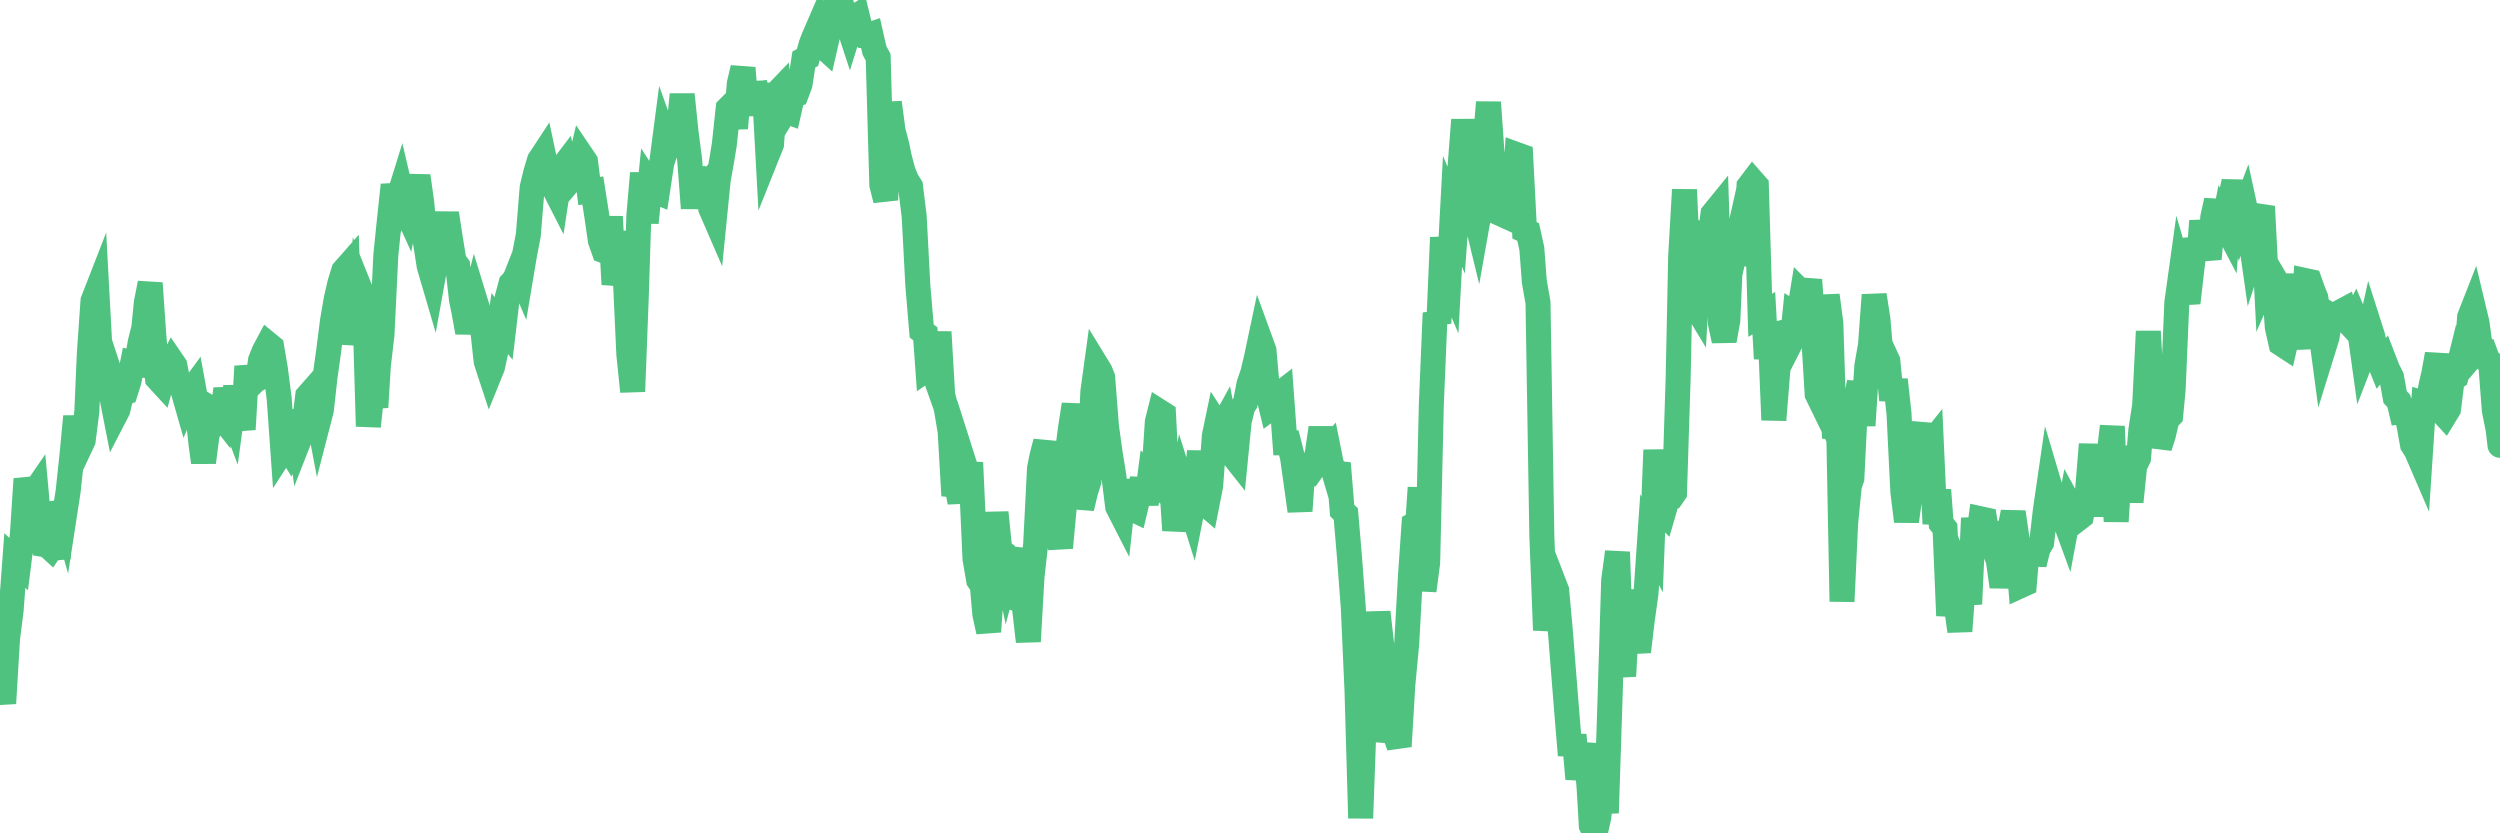 <?xml version="1.0"?><svg width="150px" height="50px" xmlns="http://www.w3.org/2000/svg" xmlns:xlink="http://www.w3.org/1999/xlink"> <polyline fill="none" stroke="#4fc280" stroke-width="1.5px" stroke-linecap="round" stroke-miterlimit="5" points="0.00,40.98 0.22,42.20 0.45,38.34 0.67,36.59 0.89,33.63 1.12,33.85 1.34,32.11 1.56,28.74 1.79,29.60 1.94,29.71 2.16,29.39 2.38,31.81 2.60,32.67 2.83,32.71 3.05,32.91 3.27,32.58 3.50,33.51 3.65,30.11 3.87,30.89 4.09,29.46 4.32,27.30 4.54,24.99 4.76,26.92 4.99,26.43 5.21,24.70 5.36,21.22 5.58,18.05 5.81,17.46 6.03,21.53 6.25,21.35 6.47,22.02 6.70,23.77 6.92,24.89 7.07,24.60 7.29,23.65 7.52,23.56 7.74,22.86 7.96,21.76 8.19,21.81 8.41,20.56 8.63,19.67 8.78,18.16 9.01,16.99 9.23,20.14 9.45,22.71 9.68,22.96 9.90,22.14 10.12,22.14 10.34,21.71 10.49,21.93 10.72,23.10 10.94,23.30 11.16,24.07 11.39,23.55 11.61,23.25 11.83,24.45 12.06,26.64 12.21,27.74 12.43,26.05 12.65,25.57 12.88,24.64 13.10,24.77 13.32,25.05 13.55,23.34 13.77,24.43 13.92,24.83 14.14,23.20 14.36,24.67 14.59,25.76 14.81,21.98 15.03,23.10 15.26,22.87 15.48,22.73 15.63,21.62 15.85,21.07 16.08,20.64 16.30,20.82 16.52,22.12 16.75,23.90 16.97,27.00 17.19,26.66 17.42,27.04 17.56,26.76 17.79,24.63 18.01,26.23 18.23,25.67 18.46,23.76 18.68,23.51 18.90,23.97 19.13,25.19 19.28,24.61 19.50,22.63 19.72,21.06 19.95,19.25 20.17,17.96 20.39,17.00 20.62,16.25 20.84,16.00 20.99,20.65 21.21,19.20 21.43,20.34 21.66,17.48 21.88,18.03 22.10,25.58 22.33,23.44 22.55,24.43 22.70,21.96 22.92,20.06 23.15,15.30 23.37,13.15 23.59,11.10 23.82,12.16 24.04,11.45 24.26,12.39 24.41,12.72 24.63,11.68 24.86,11.75 25.08,10.56 25.30,12.13 25.53,14.55 25.75,15.96 25.97,16.71 26.12,15.88 26.35,15.76 26.57,14.11 26.79,12.80 27.02,14.30 27.24,15.65 27.46,15.95 27.69,17.99 27.83,18.66 28.06,19.94 28.28,18.88 28.50,18.01 28.73,18.76 28.95,19.67 29.17,21.69 29.40,22.39 29.55,22.02 29.77,21.00 29.99,19.42 30.22,19.71 30.44,17.84 30.66,17.01 30.89,16.76 31.11,16.20 31.26,16.55 31.48,15.24 31.70,14.10 31.93,11.25 32.15,10.34 32.37,9.61 32.60,9.26 32.82,10.30 33.04,10.33 33.19,11.19 33.42,11.64 33.64,10.19 33.86,9.90 34.09,10.97 34.31,10.71 34.53,10.74 34.76,9.94 34.90,9.35 35.13,9.69 35.35,11.46 35.57,11.43 35.80,12.90 36.02,14.43 36.24,15.05 36.47,15.14 36.62,13.00 36.84,17.06 37.06,15.98 37.29,13.91 37.51,16.47 37.73,21.26 37.96,23.49 38.18,17.71 38.33,12.97 38.55,10.39 38.77,13.36 39.00,11.10 39.22,11.44 39.44,11.53 39.67,10.01 39.89,8.33 40.04,8.75 40.26,8.07 40.49,8.29 40.71,7.92 40.93,5.67 41.16,7.91 41.38,9.60 41.60,12.49 41.75,10.87 41.97,10.81 42.20,11.15 42.42,10.95 42.64,12.50 42.87,13.03 43.09,10.82 43.31,9.58 43.46,8.66 43.69,6.51 43.91,6.29 44.13,7.69 44.36,5.01 44.58,4.08 44.80,6.75 45.03,4.98 45.17,5.66 45.40,5.63 45.62,6.85 45.84,5.01 46.07,9.21 46.29,8.66 46.51,5.69 46.74,5.45 46.89,7.01 47.11,6.65 47.33,6.73 47.56,5.72 47.78,5.65 48.00,5.06 48.23,3.57 48.45,3.45 48.67,2.66 48.82,2.27 49.04,1.76 49.27,2.68 49.49,2.88 49.71,1.92 49.94,1.33 50.16,0.00 50.38,1.63 50.53,0.39 50.76,1.10 50.98,1.77 51.20,1.07 51.43,0.93 51.65,1.83 51.87,2.12 52.10,2.11 52.25,2.06 52.47,3.03 52.69,3.44 52.91,11.10 53.14,12.00 53.36,6.15 53.58,7.83 53.81,8.71 53.96,9.44 54.18,10.27 54.40,10.81 54.63,11.18 54.85,12.97 55.07,17.12 55.30,19.86 55.52,20.03 55.67,22.12 55.89,21.97 56.12,22.62 56.34,19.92 56.56,23.71 56.78,24.53 57.01,25.90 57.23,29.74 57.38,29.01 57.60,30.13 57.83,27.74 58.05,28.43 58.27,28.44 58.50,33.53 58.72,34.81 58.94,35.14 59.09,36.85 59.32,37.90 59.54,34.65 59.76,30.75 59.99,33.02 60.21,33.18 60.43,34.23 60.65,33.41 60.80,32.93 61.03,35.93 61.25,35.99 61.47,36.48 61.70,38.49 61.92,34.61 62.14,32.64 62.37,28.10 62.52,27.36 62.74,26.51 62.96,29.82 63.19,30.05 63.41,31.82 63.63,32.86 63.86,30.40 64.08,26.85 64.23,25.69 64.45,24.27 64.67,27.32 64.90,30.49 65.12,29.56 65.34,28.86 65.57,23.51 65.79,21.91 66.01,22.27 66.16,22.65 66.39,25.61 66.61,27.19 66.83,28.55 67.06,30.41 67.28,30.84 67.50,28.82 67.73,30.34 67.87,30.51 68.10,30.62 68.32,29.69 68.54,28.75 68.77,30.25 68.99,28.58 69.21,28.79 69.44,25.31 69.59,24.71 69.81,24.85 70.03,29.17 70.26,28.40 70.48,31.82 70.70,30.38 70.93,29.14 71.15,29.84 71.30,29.92 71.52,30.62 71.74,29.51 71.97,27.08 72.19,30.12 72.41,30.31 72.64,29.14 72.86,26.16 73.01,25.44 73.23,25.78 73.46,25.36 73.68,26.50 73.90,27.23 74.13,27.52 74.35,25.28 74.57,24.40 74.72,24.17 74.94,23.04 75.17,22.37 75.39,21.44 75.61,20.40 75.84,21.03 76.06,23.56 76.28,24.46 76.43,24.35 76.66,23.73 76.88,23.56 77.10,26.57 77.33,26.57 77.55,27.44 77.77,29.00 78.00,30.66 78.14,28.64 78.37,28.35 78.59,28.38 78.81,28.07 79.04,27.18 79.26,25.67 79.48,27.24 79.71,26.98 79.86,27.73 80.08,28.48 80.30,27.80 80.53,30.63 80.75,30.84 80.97,33.44 81.20,36.50 81.42,41.44 81.64,49.09 81.79,44.93 82.01,38.32 82.24,40.16 82.46,40.40 82.68,36.73 82.91,38.76 83.13,44.50 83.35,43.33 83.50,43.15 83.73,44.15 83.95,44.78 84.17,41.09 84.40,38.65 84.62,34.68 84.84,31.47 85.07,31.34 85.21,29.26 85.44,35.44 85.66,33.75 85.88,24.27 86.11,18.78 86.33,19.39 86.55,14.25 86.78,16.41 86.93,16.76 87.15,12.68 87.37,13.21 87.60,10.03 87.82,7.19 88.04,9.82 88.27,10.90 88.49,12.78 88.64,13.40 88.86,12.16 89.08,8.84 89.31,6.14 89.53,9.31 89.75,12.18 89.98,12.80 90.20,12.90 90.35,11.82 90.57,10.71 90.80,12.66 91.02,9.28 91.24,9.36 91.47,13.82 91.69,13.92 91.91,14.92 92.06,16.90 92.28,18.15 92.51,32.14 92.73,37.81 92.95,36.12 93.18,34.85 93.40,35.42 93.62,37.84 93.77,39.76 94.00,42.66 94.22,45.31 94.44,44.10 94.67,46.73 94.89,45.59 95.11,44.65 95.34,47.17 95.48,49.54 95.71,50.00 95.93,49.02 96.15,46.79 96.38,48.78 96.60,42.00 96.82,34.82 97.05,33.12 97.27,39.60 97.42,40.57 97.64,36.37 97.87,35.47 98.09,38.11 98.31,39.10 98.54,37.18 98.76,35.59 98.98,32.38 99.13,32.67 99.35,27.00 99.58,30.56 99.80,30.78 100.02,30.02 100.25,29.89 100.47,29.57 100.69,22.64 100.84,15.38 101.07,11.38 101.29,16.47 101.51,18.01 101.74,18.39 101.96,14.33 102.18,14.56 102.41,14.07 102.56,14.47 102.78,12.83 103.00,12.56 103.22,19.38 103.45,20.44 103.67,19.22 103.89,14.27 104.12,14.98 104.27,14.31 104.49,15.15 104.71,15.21 104.94,11.17 105.16,10.88 105.38,11.13 105.61,18.92 105.83,18.79 105.98,21.52 106.20,19.67 106.43,25.20 106.65,22.47 106.87,19.97 107.09,19.92 107.32,20.79 107.54,20.36 107.69,18.87 107.91,19.01 108.14,17.59 108.36,17.81 108.58,16.79 108.81,20.02 109.03,23.65 109.25,24.10 109.40,22.45 109.63,17.72 109.85,19.38 110.07,26.30 110.30,24.63 110.52,36.09 110.74,31.35 110.96,29.14 111.11,28.71 111.34,24.12 111.56,22.94 111.78,25.53 112.01,21.96 112.23,20.70 112.45,17.70 112.68,19.19 112.90,21.82 113.05,21.18 113.27,21.66 113.50,24.00 113.72,22.79 113.94,24.81 114.17,29.50 114.39,31.28 114.61,29.67 114.76,28.22 114.98,26.32 115.21,25.43 115.43,27.97 115.65,26.86 115.88,26.57 116.10,31.43 116.32,29.40 116.47,31.41 116.70,31.70 116.92,36.94 117.14,35.23 117.37,36.30 117.59,37.87 117.81,34.90 118.04,35.45 118.18,36.24 118.41,31.09 118.63,32.76 118.85,31.13 119.08,31.18 119.30,32.57 119.52,31.35 119.75,33.24 119.90,33.63 120.12,35.20 120.34,33.92 120.57,31.85 120.79,30.73 121.01,32.24 121.24,35.14 121.46,35.04 121.61,33.27 121.83,32.39 122.05,33.85 122.28,32.93 122.50,32.55 122.72,30.63 122.95,29.05 123.17,29.79 123.32,31.33 123.54,30.51 123.77,30.91 123.99,31.51 124.21,30.34 124.44,30.76 124.66,31.15 124.88,30.98 125.03,30.24 125.25,29.44 125.48,26.66 125.70,30.97 125.92,28.14 126.15,27.97 126.37,28.00 126.59,26.86 126.74,25.58 126.97,31.29 127.19,27.83 127.41,27.60 127.64,27.51 127.86,30.11 128.08,27.96 128.31,27.49 128.45,25.82 128.68,24.31 128.90,19.88 129.12,23.87 129.35,23.71 129.57,26.82 129.79,26.15 130.02,25.17 130.24,24.94 130.39,23.35 130.61,18.15 130.84,16.50 131.06,17.25 131.28,18.17 131.51,16.16 131.73,14.35 131.95,15.25 132.10,13.26 132.32,14.64 132.55,15.53 132.77,13.02 132.99,12.03 133.22,14.49 133.44,13.35 133.66,13.77 133.81,11.96 134.04,10.90 134.26,12.19 134.48,13.11 134.71,12.50 134.93,13.51 135.15,15.06 135.38,14.35 135.52,13.02 135.75,12.39 135.97,16.71 136.19,16.21 136.42,16.60 136.64,19.65 136.86,20.62 137.09,20.77 137.24,20.12 137.46,18.78 137.68,16.47 137.91,19.35 138.13,20.91 138.35,16.84 138.58,16.89 138.80,17.50 138.95,17.87 139.17,19.33 139.39,20.98 139.62,20.24 139.84,18.91 140.06,19.04 140.29,19.00 140.51,18.67 140.66,18.59 140.88,19.32 141.11,19.57 141.33,19.12 141.55,19.64 141.78,21.29 142.00,20.72 142.22,19.73 142.37,20.20 142.59,21.30 142.82,21.87 143.04,21.60 143.26,22.17 143.49,22.62 143.71,23.83 143.93,24.06 144.08,24.70 144.31,24.67 144.53,25.46 144.75,26.68 144.98,27.04 145.20,27.55 145.42,24.20 145.65,24.27 145.87,23.10 146.02,22.46 146.24,21.25 146.46,24.66 146.69,24.91 146.91,24.55 147.13,22.78 147.36,22.62 147.58,21.73 147.73,22.05 147.95,21.79 148.18,19.01 148.40,18.45 148.62,19.37 148.85,21.04 149.07,21.06 149.29,21.66 149.44,21.76 149.66,24.62 149.89,25.77 150.00,26.72 "/></svg>
